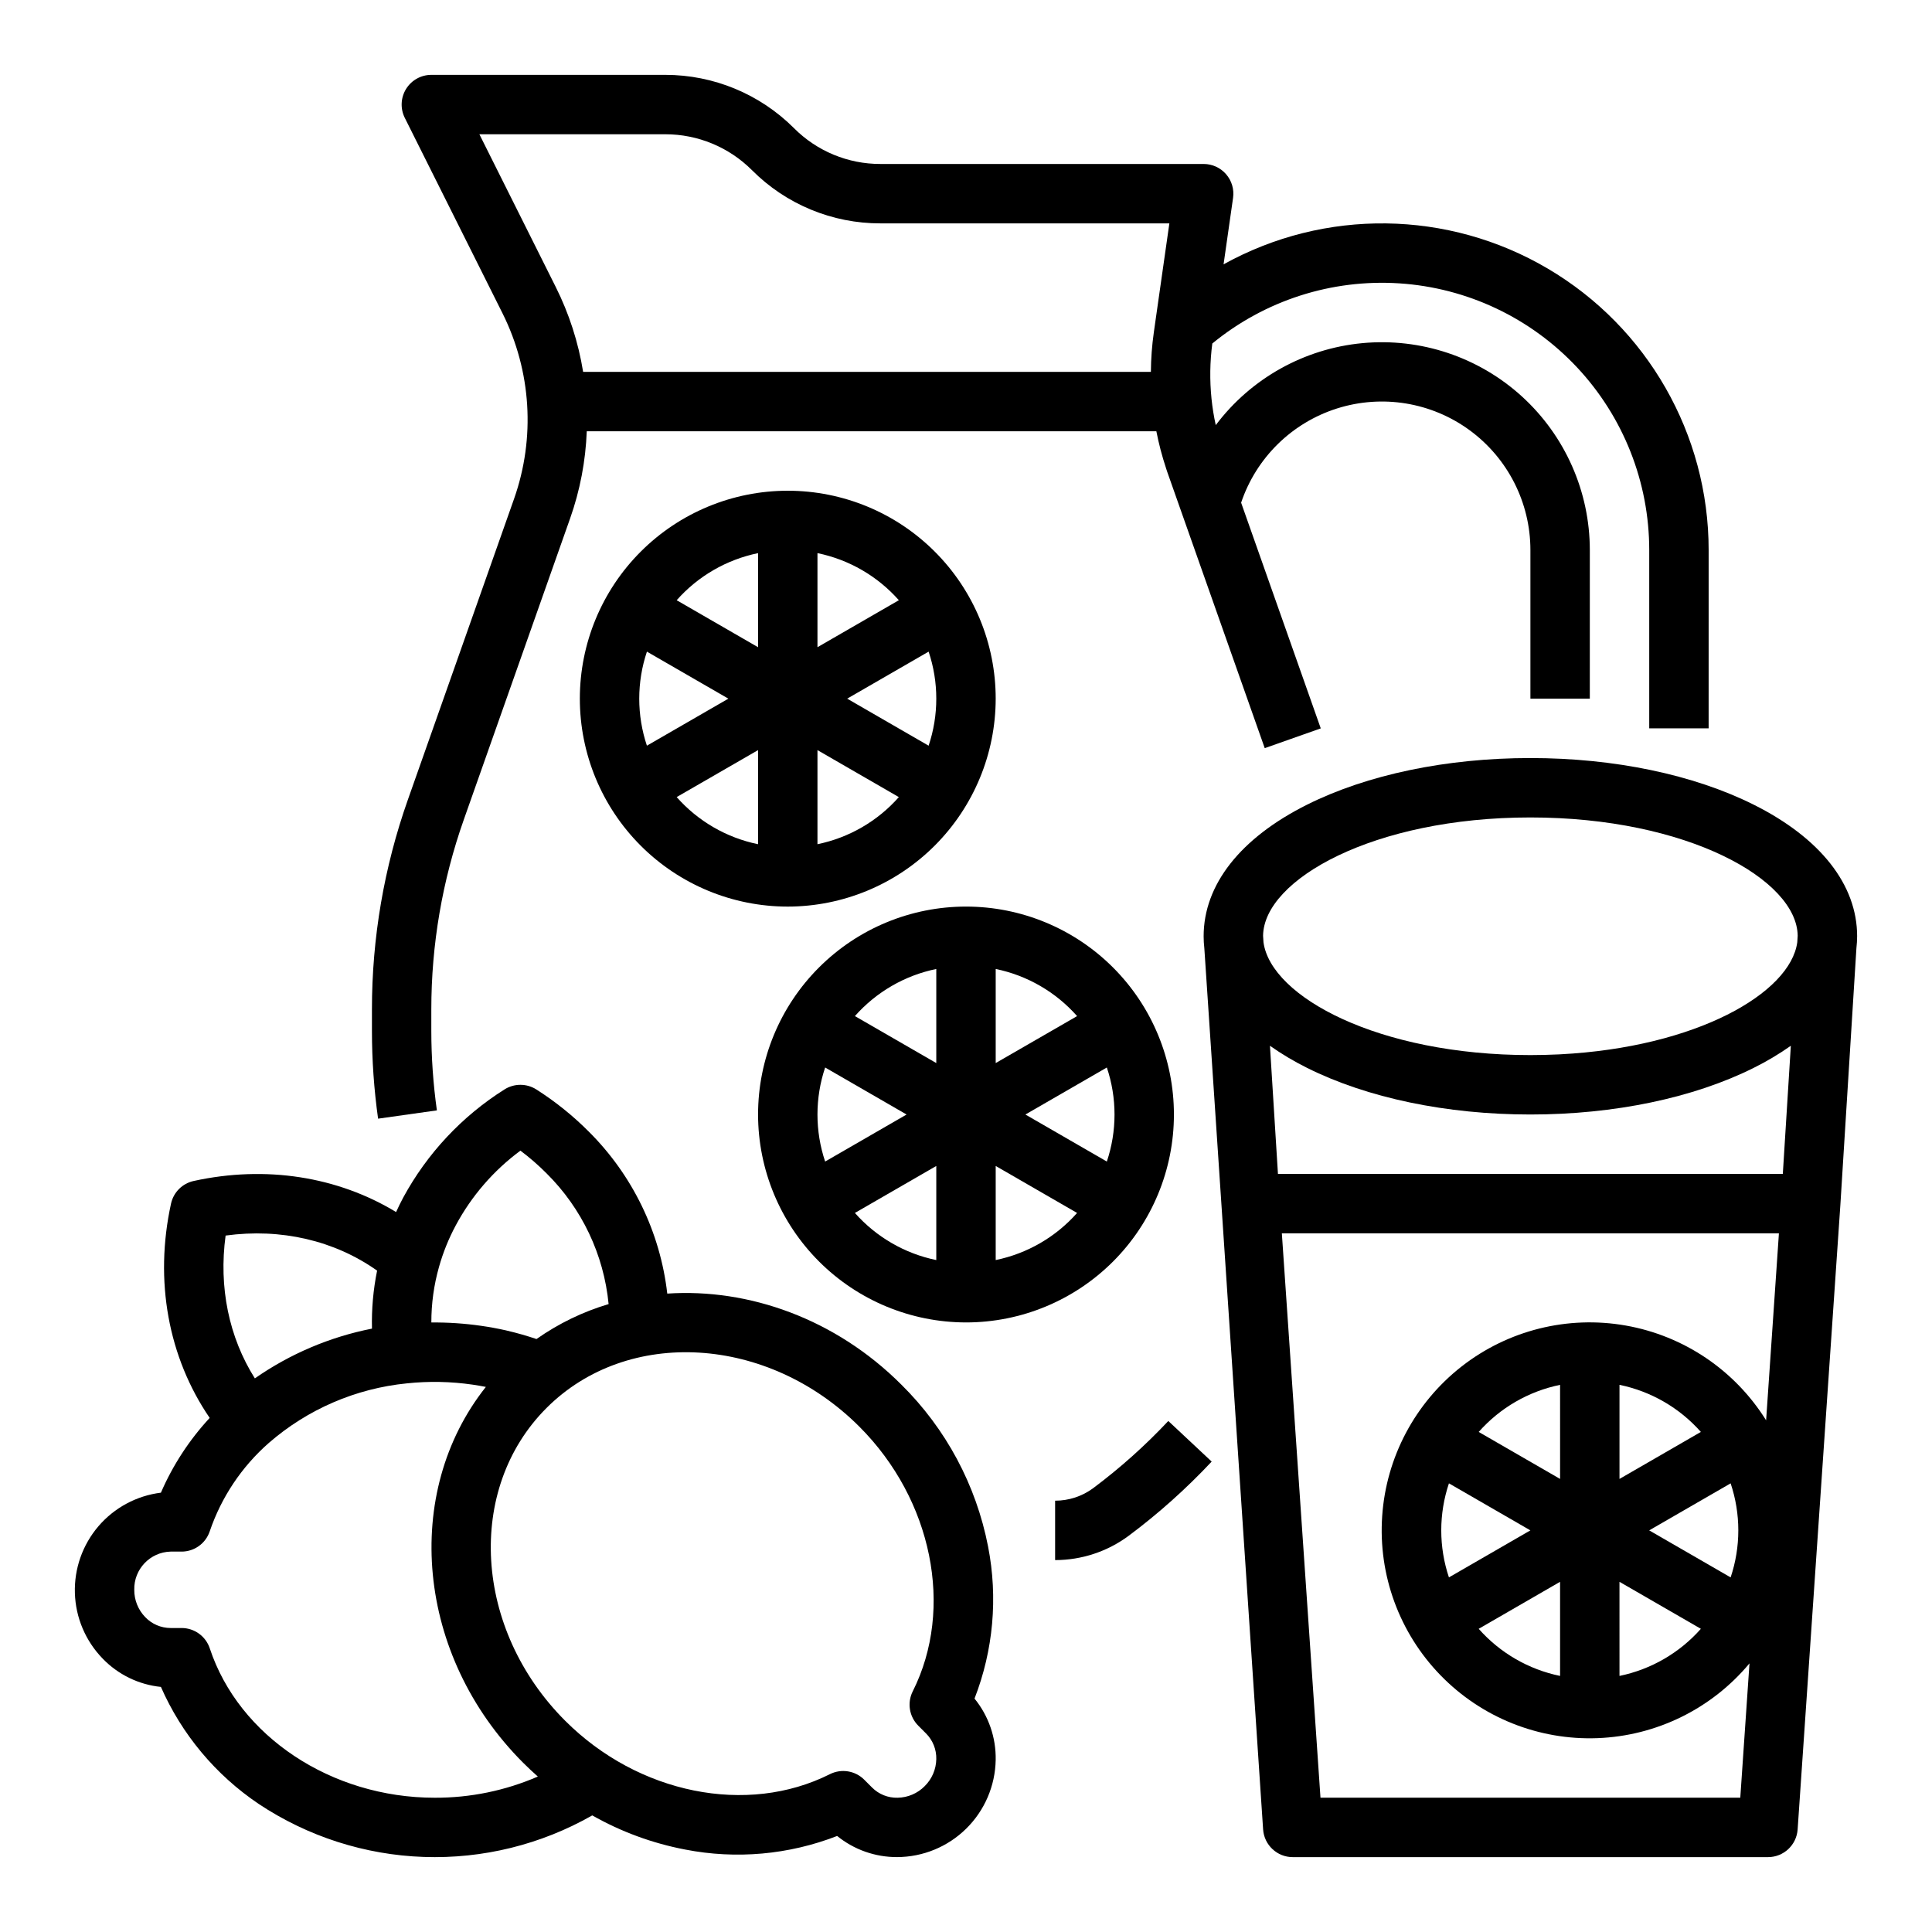 <?xml version="1.0" encoding="UTF-8"?>
<!-- Uploaded to: ICON Repo, www.iconrepo.com, Generator: ICON Repo Mixer Tools -->
<svg fill="#000000" width="800px" height="800px" version="1.1" viewBox="144 144 512 512" xmlns="http://www.w3.org/2000/svg">
 <g>
  <path d="m259.78 438.26c-0.98-6.981-1.473-14.023-1.477-21.074v-5.676c-0.004-17.148 2.91-34.172 8.625-50.34l28.152-79.766c2.629-7.434 4.117-15.223 4.418-23.105h150.95c0.645 3.305 1.5 6.566 2.559 9.762v0.016c0.109 0.355 0.227 0.703 0.348 1.047l25.812 73.145 14.848-5.238-21.105-59.816c4.004-11.898 13.445-21.172 25.41-24.965 11.969-3.793 25.023-1.652 35.152 5.766 10.125 7.418 16.109 19.223 16.102 31.773v39.359h15.742l0.004-39.359c-0.004-15.508-6.543-30.297-18.008-40.738-11.469-10.438-26.805-15.562-42.246-14.117-15.438 1.449-29.555 9.34-38.879 21.73-0.512-2.32-0.887-4.668-1.129-7.031-0.492-4.859-0.422-9.758 0.215-14.598 13.902-11.418 31.629-17.117 49.578-15.941 17.949 1.172 34.781 9.133 47.078 22.262 12.297 13.129 19.137 30.445 19.133 48.434v47.23h15.742l0.004-47.23c0.004-30.66-16.211-59.039-42.633-74.605-26.418-15.566-59.098-15.996-85.918-1.133l2.516-17.613c0.324-2.262-0.352-4.547-1.848-6.269-1.492-1.723-3.66-2.715-5.941-2.715h-85.641c-8.609 0.023-16.867-3.398-22.938-9.5-9.039-9.039-21.297-14.113-34.074-14.117h-62.023c-2.727 0-5.262 1.414-6.695 3.734-1.434 2.32-1.562 5.219-0.344 7.66l25.91 51.816c7.629 15.285 8.734 33.008 3.059 49.121l-28.152 79.766c-6.309 17.852-9.527 36.645-9.52 55.578v5.676c0 7.785 0.547 15.559 1.629 23.27zm11.262-258.68h49.285c8.602 0 16.855 3.418 22.941 9.504 9.016 9.062 21.285 14.145 34.07 14.113h76.555l-3.805 26.672c-0.008 0.066-0.02 0.137-0.027 0.203l-0.289 2.031v0.004c-0.492 3.461-0.75 6.953-0.777 10.449h-150.46c-1.266-7.844-3.723-15.449-7.281-22.551z"/>
  <path d="m433.66 538.41c-2.91 2.141-6.43 3.293-10.043 3.289v15.742c7.004 0 13.824-2.246 19.457-6.414 7.91-5.898 15.281-12.492 22.031-19.691l-11.492-10.762c-6.113 6.519-12.789 12.488-19.953 17.836z"/>
  <path d="m400 494.46c14.613 0 28.629-5.805 38.965-16.137 10.332-10.336 16.137-24.352 16.137-38.965 0-14.617-5.805-28.633-16.137-38.965-10.336-10.336-24.352-16.141-38.965-16.141-14.617 0-28.633 5.805-38.965 16.141-10.336 10.332-16.141 24.348-16.141 38.965 0.016 14.609 5.828 28.613 16.156 38.945 10.332 10.332 24.34 16.141 38.949 16.156zm-39.359-55.105-0.004 0.004c0-4.238 0.688-8.445 2.035-12.461l21.582 12.461-21.582 12.461c-1.348-4.016-2.035-8.227-2.035-12.461zm78.719 0v0.004c0 4.234-0.688 8.445-2.035 12.461l-21.582-12.461 21.582-12.461c1.348 4.016 2.035 8.223 2.035 12.461zm-68.801 26.086 21.566-12.449v24.938c-8.352-1.715-15.918-6.098-21.566-12.484zm37.312 12.488v-24.938l21.566 12.453c-5.644 6.387-13.215 10.77-21.566 12.484zm21.566-64.648-21.566 12.441v-24.934c8.352 1.715 15.918 6.098 21.566 12.484zm-37.312-12.492v24.934l-21.566-12.449c5.648-6.387 13.215-10.77 21.566-12.484z"/>
  <path d="m407.87 329.15c0-14.613-5.805-28.629-16.141-38.961-10.332-10.336-24.348-16.141-38.965-16.141-14.613 0-28.629 5.805-38.965 16.141-10.332 10.332-16.137 24.348-16.137 38.961 0 14.617 5.805 28.633 16.137 38.965 10.336 10.336 24.352 16.141 38.965 16.141 14.609-0.016 28.617-5.828 38.945-16.156 10.332-10.332 16.145-24.336 16.16-38.949zm-94.465 0c0-4.234 0.688-8.441 2.035-12.461l21.582 12.461-21.582 12.461-0.004 0.004c-1.344-4.019-2.031-8.227-2.031-12.465zm78.719 0c0.004 4.238-0.684 8.445-2.031 12.465l-21.582-12.465 21.582-12.461c1.348 4.019 2.035 8.227 2.031 12.461zm-9.922-26.086-21.566 12.453v-24.934c8.352 1.715 15.922 6.094 21.57 12.48zm-37.309-12.48v24.934l-21.566-12.453c5.644-6.387 13.215-10.766 21.566-12.48zm-21.566 64.648 21.566-12.445v24.938c-8.352-1.715-15.922-6.098-21.566-12.488zm37.309 12.492v-24.938l21.566 12.453 0.004-0.004c-5.648 6.391-13.215 10.773-21.57 12.488z"/>
  <path d="m636.16 392.12c0-13.652-9.734-26.035-27.41-34.871-15.938-7.969-36.957-12.359-59.184-12.359-22.227 0-43.242 4.391-59.184 12.359-17.676 8.836-27.406 21.223-27.406 34.871 0 1.062 0.062 2.121 0.184 3.172l15.578 233.53c0.281 4.129 3.715 7.336 7.852 7.336h125.95c4.141 0 7.57-3.207 7.852-7.336l11.316-165.36 4.262-68.191c0.121-1.043 0.184-2.094 0.188-3.148zm-153.49 62.977-2.121-33.957c3.121 2.199 6.41 4.156 9.832 5.856 15.941 7.969 36.961 12.359 59.184 12.359 22.227 0 43.242-4.391 59.184-12.359 3.426-1.699 6.715-3.656 9.84-5.856l-2.125 33.957zm66.895-94.465c41.629 0 70.672 16.496 70.84 31.355l-0.109 1.719c-1.836 13.496-26.773 27.848-62.836 29.699-0.16 0-0.316 0.008-0.477 0.023-2.426 0.117-4.898 0.176-7.418 0.18-40.277 0-68.766-15.441-70.73-29.902l-0.109-1.715c0.168-14.859 29.211-31.359 70.84-31.359zm-55.625 259.78-10.238-149.57h131.73l-3.394 49.562h0.004c-8.273-13.27-21.789-22.402-37.188-25.121-15.395-2.719-31.223 1.23-43.539 10.863-12.312 9.637-19.957 24.047-21.023 39.645-1.07 15.598 4.539 30.918 15.426 42.137 10.887 11.223 26.027 17.293 41.652 16.699 15.625-0.598 30.258-7.801 40.262-19.816l-2.438 35.598zm110.73-70.848c0 4.238-0.688 8.445-2.035 12.461l-21.582-12.461 21.582-12.461c1.348 4.016 2.035 8.227 2.035 12.461zm-31.488-13.633v-24.934c8.352 1.715 15.918 6.094 21.566 12.48zm-15.742 0-21.57-12.453c5.648-6.387 13.215-10.766 21.566-12.48zm-31.492 13.633c0-4.234 0.688-8.445 2.035-12.461l21.582 12.461-21.582 12.461c-1.348-4.016-2.035-8.223-2.035-12.461zm31.488 13.633v24.941c-8.352-1.715-15.918-6.098-21.566-12.484zm15.742 0 21.566 12.453h0.004c-5.644 6.391-13.215 10.77-21.566 12.488z"/>
  <path d="m405.86 553.89c-3.156-16.309-11.176-31.281-22.996-42.953-17.426-17.426-40.395-25.562-62.027-24.121h-0.004c-1.867-16.254-9.203-31.391-20.801-42.93-4.203-4.219-8.855-7.957-13.875-11.156-2.59-1.656-5.906-1.656-8.492 0-11.238 7.09-20.465 16.945-26.801 28.625-0.676 1.258-1.301 2.547-1.895 3.848-15.52-9.41-34.527-12.422-53.648-8.23-3 0.656-5.344 3-6 6.004-4.473 20.441-0.73 40.738 10.25 56.789v-0.004c-5.398 5.824-9.77 12.523-12.926 19.812-6.434 0.801-12.34 3.973-16.559 8.898-4.215 4.93-6.441 11.25-6.238 17.734 0.199 6.481 2.816 12.652 7.332 17.309 4.098 4.266 9.578 6.938 15.465 7.535 5.527 12.578 14.512 23.328 25.906 31.004 13.004 8.652 28.16 13.52 43.77 14.055 15.609 0.539 31.062-3.273 44.633-11.008 7.664 4.344 15.988 7.402 24.645 9.051 13.488 2.629 27.445 1.379 40.254-3.602 4.492 3.641 10.105 5.621 15.891 5.598 6.856-0.02 13.434-2.727 18.316-7.543 4.887-4.812 7.688-11.348 7.809-18.207 0.113-5.91-1.875-11.672-5.609-16.254 4.984-12.809 6.234-26.766 3.602-40.254zm-145.52-74.141c1.074-3.812 2.559-7.496 4.43-10.988 4.176-7.797 10.035-14.57 17.148-19.828 2.457 1.844 4.777 3.863 6.945 6.043 9.348 9.27 15.156 21.516 16.426 34.621-6.832 2.031-13.285 5.16-19.113 9.262-2.508-0.844-5.066-1.586-7.668-2.191-0.137-0.039-0.277-0.074-0.418-0.105-2.25-0.504-4.488-0.914-6.606-1.211-4.363-0.629-8.766-0.922-13.172-0.879-0.012-4.977 0.672-9.934 2.027-14.723zm-56.551-8.312c14.66-2 28.863 1.301 40.148 9.293-1.027 5.055-1.484 10.211-1.359 15.367-11.148 2.199-21.719 6.688-31.039 13.188-6.863-10.875-9.613-24.152-7.75-37.848zm55.391 148.98c-27.375 0-51.879-16.277-59.586-39.578-1.066-3.223-4.082-5.402-7.481-5.398h-2.906c-2.543-0.004-4.977-1.051-6.727-2.891-1.879-1.941-2.918-4.539-2.898-7.234-0.129-5.453 4.176-9.98 9.625-10.125h2.914-0.004c3.394 0 6.406-2.176 7.473-5.398 3.082-9.043 8.484-17.113 15.664-23.41 10.262-8.922 23.039-14.434 36.57-15.777 5.801-0.613 11.656-0.5 17.43 0.34 1.137 0.16 2.316 0.371 3.504 0.602-22.281 28.062-18.516 71.203 9.895 99.617 1.262 1.262 2.559 2.465 3.883 3.641h-0.004c-8.633 3.742-17.945 5.652-27.352 5.613zm129.88-3.07h-0.004c-1.895 1.922-4.465 3.023-7.16 3.07-2.547 0.074-5.008-0.91-6.801-2.715l-2.062-2.059v-0.004c-2.398-2.398-6.066-2.992-9.102-1.465-21.941 11.031-50.781 5.215-70.145-14.148-24.219-24.219-26.441-61.41-4.949-82.898 21.492-21.492 58.68-19.273 82.902 4.949 19.359 19.359 25.18 48.203 14.148 70.145v-0.004c-1.527 3.035-0.934 6.703 1.465 9.105l2.059 2.066h0.004c1.793 1.801 2.773 4.254 2.711 6.793-0.047 2.699-1.148 5.269-3.07 7.164z"/>
 </g>
</svg>